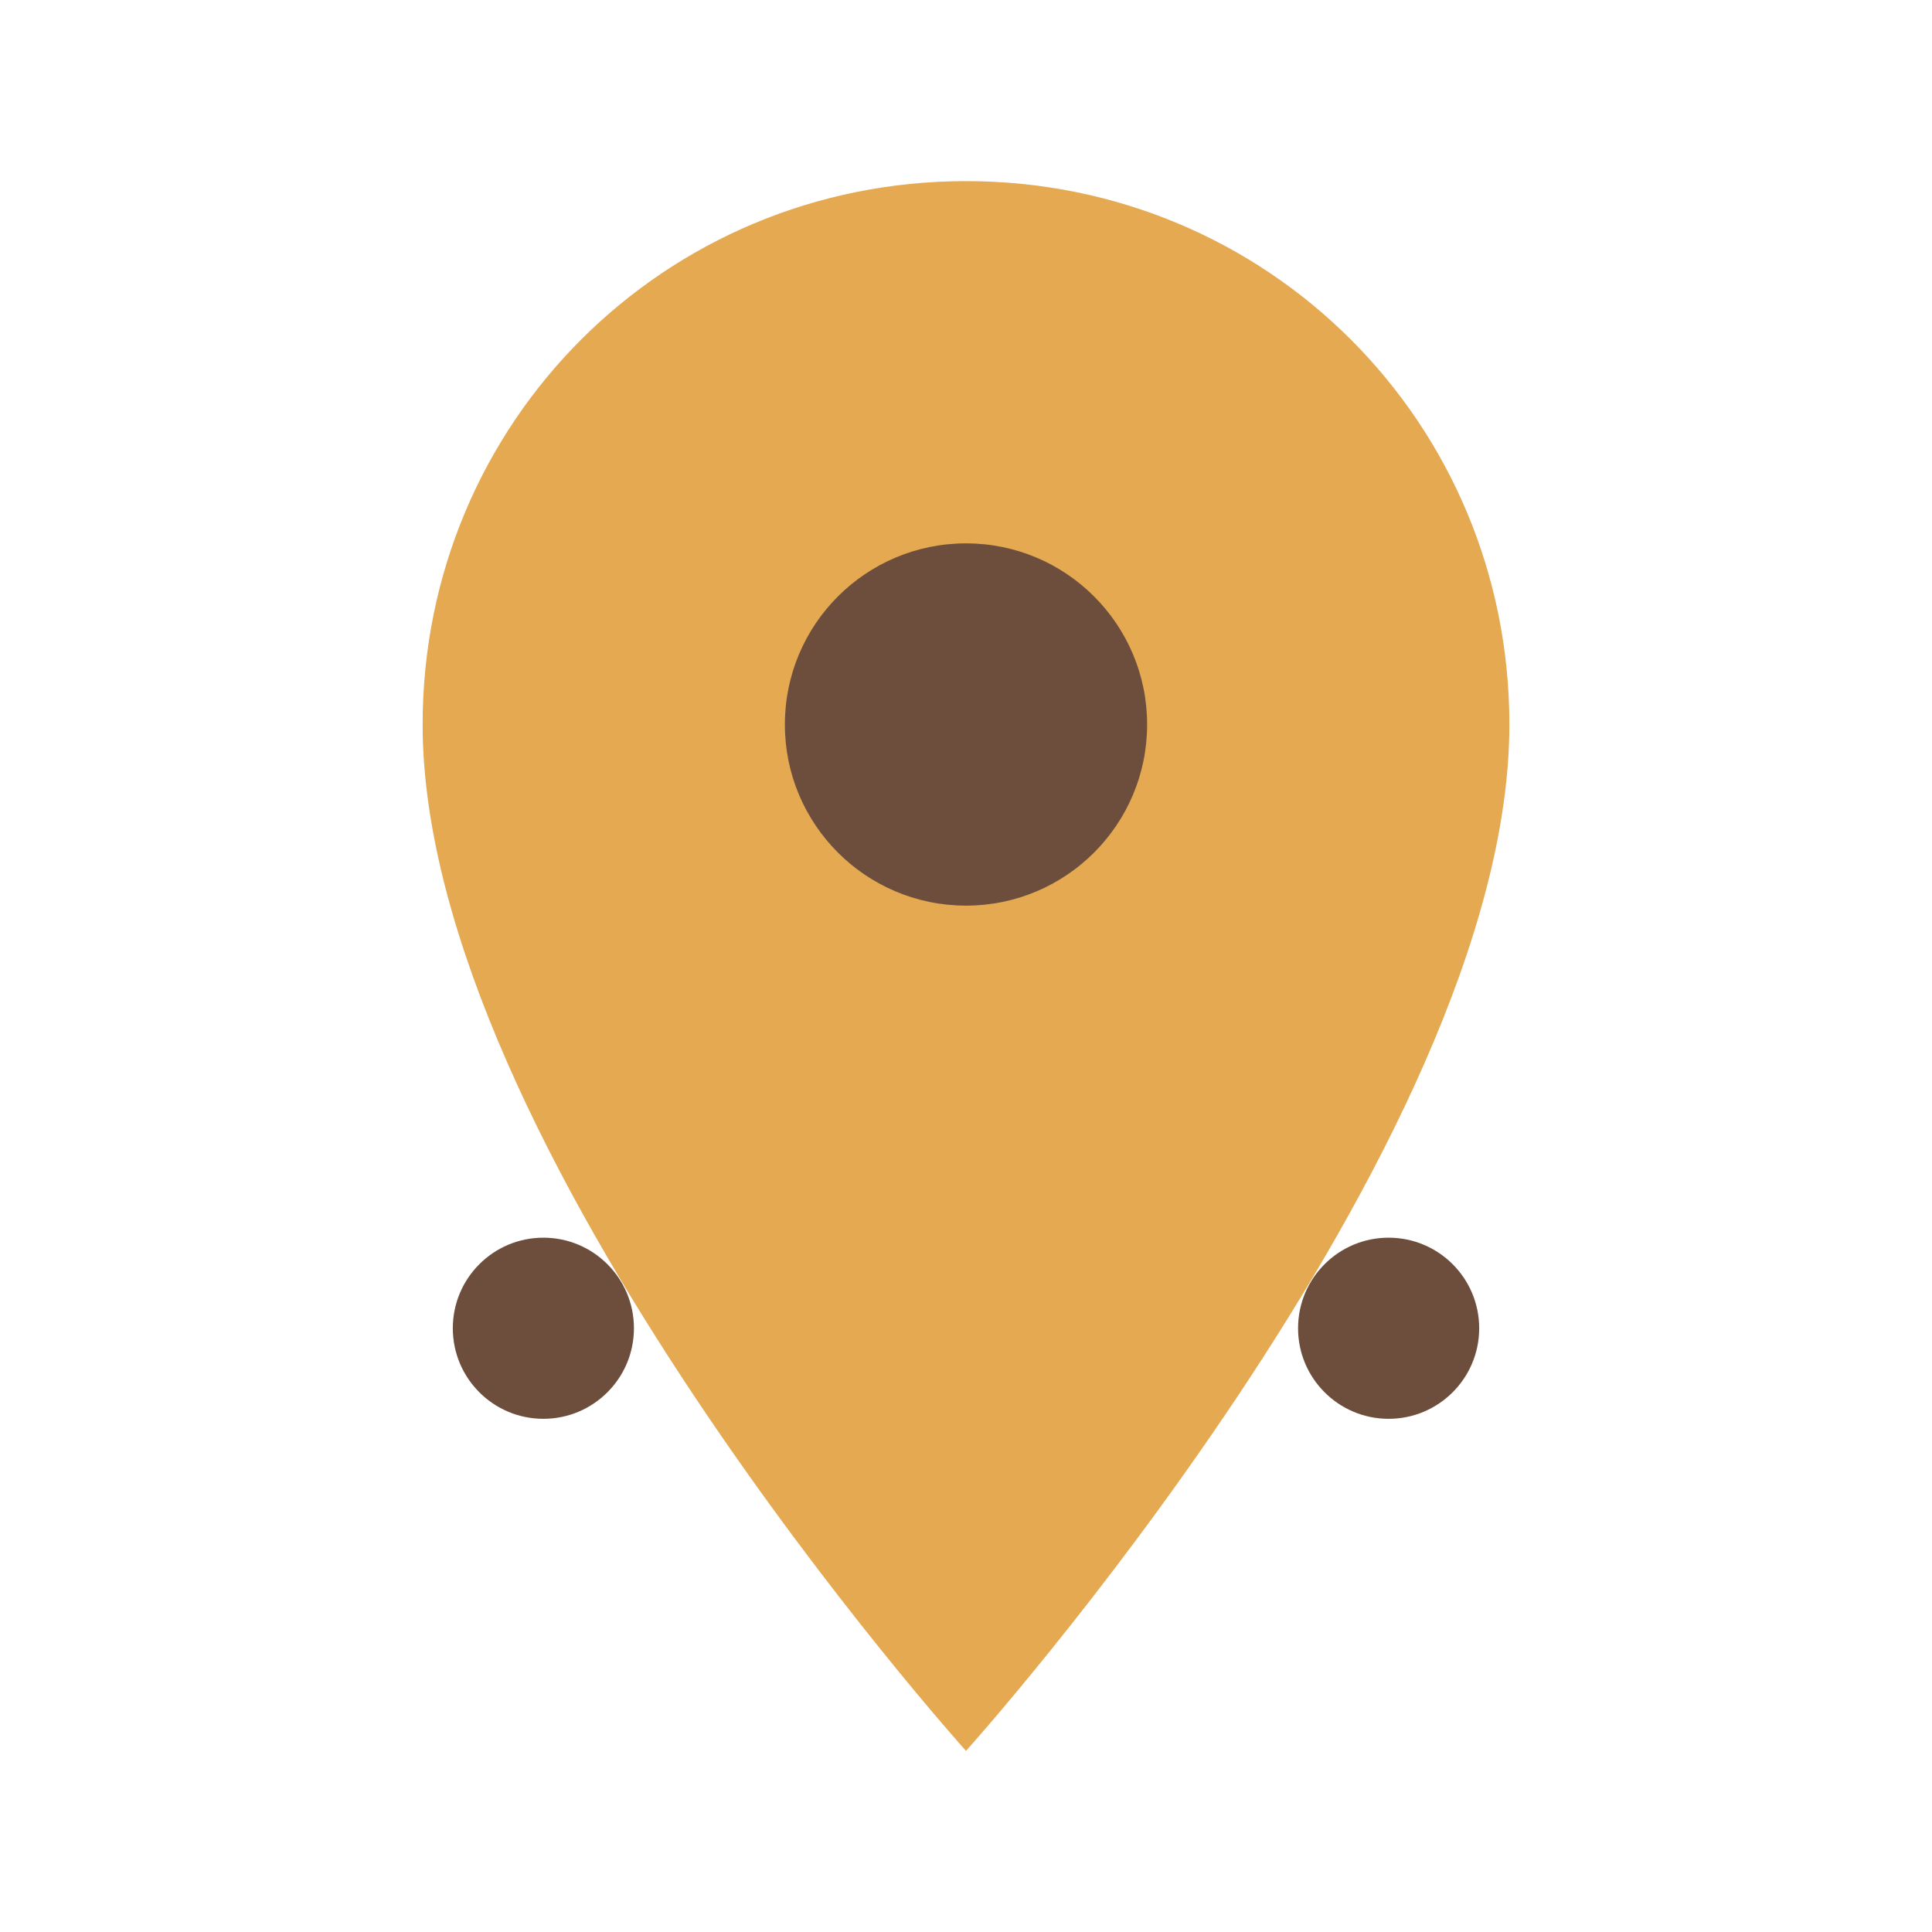 <?xml version="1.0" encoding="UTF-8"?> <svg xmlns="http://www.w3.org/2000/svg" viewBox="0 0 64 64"><path d="M32 6 C22 6 14 14 14 24 C14 38 32 58 32 58 C32 58 50 38 50 24 C50 14 42 6 32 6Z" fill="#E4A951"></path><circle cx="32" cy="24" r="6" fill="#6D4E3C"></circle><circle cx="18" cy="44" r="3" fill="#6D4E3C"></circle><circle cx="46" cy="44" r="3" fill="#6D4E3C"></circle></svg> 